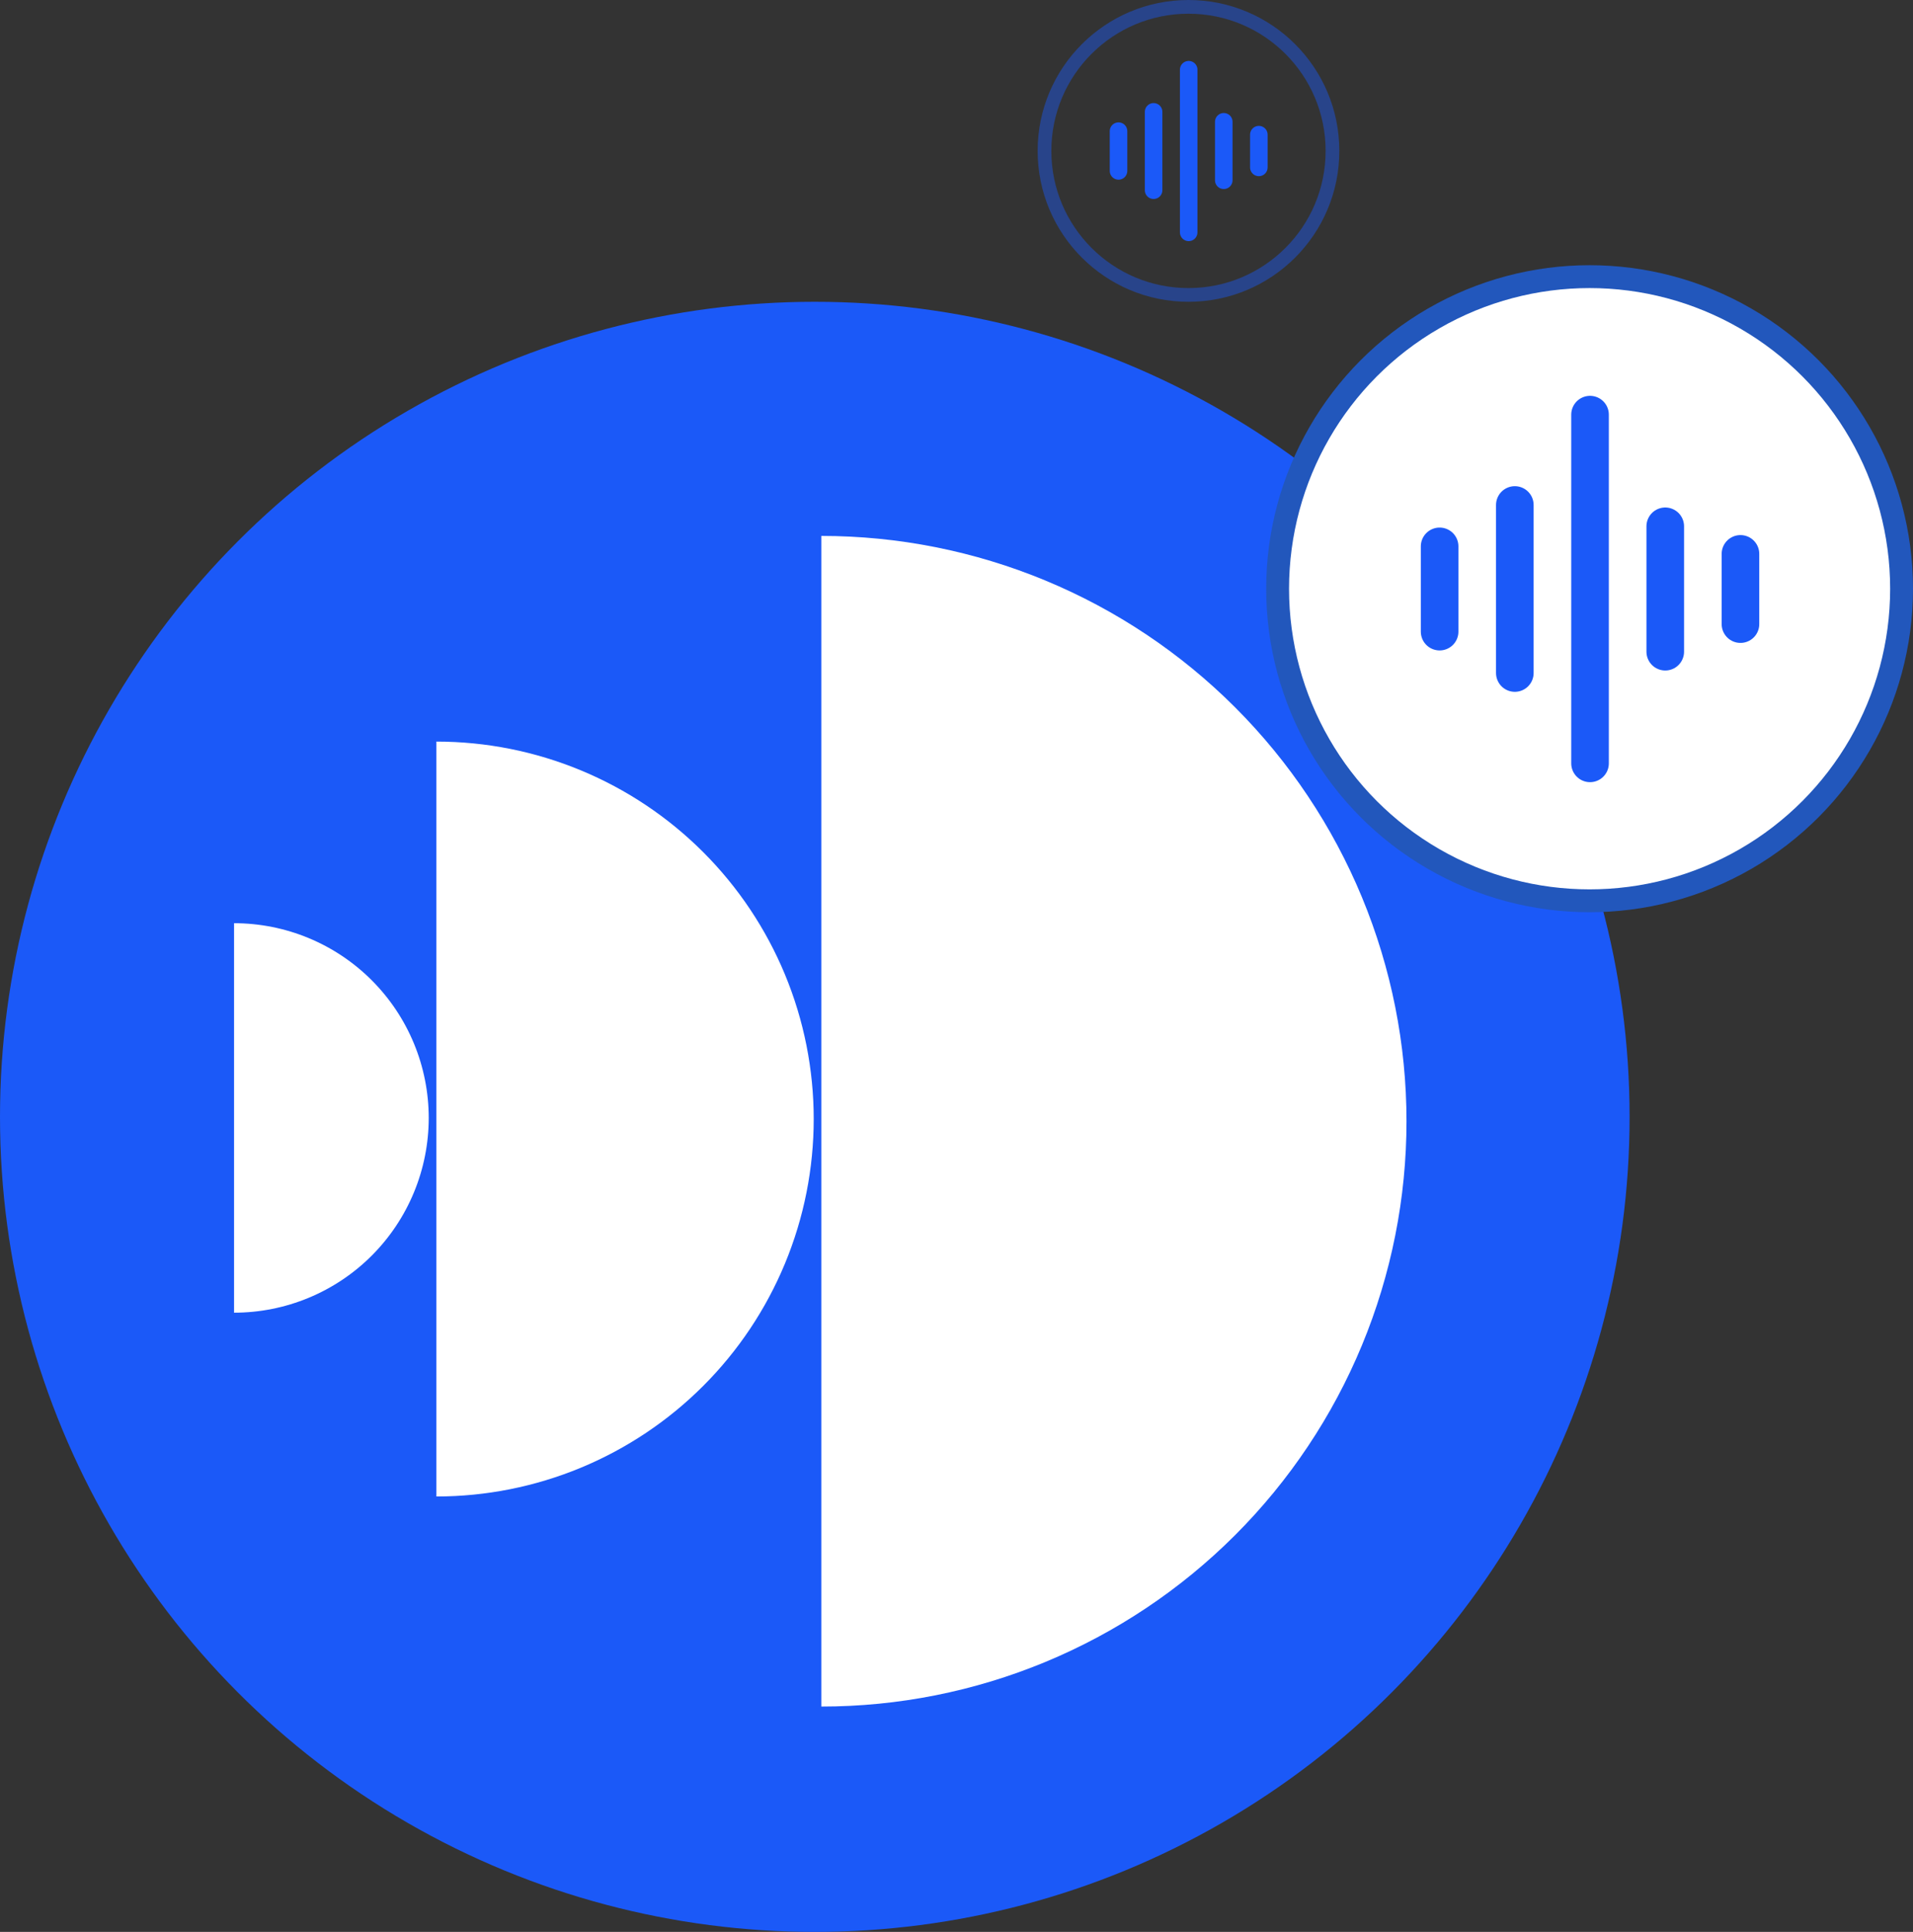 <svg width="837" height="845" viewBox="0 0 837 845" fill="none" xmlns="http://www.w3.org/2000/svg">
<rect x="0" y="0" width="837" height="845" fill="#333333" stroke="none"/>
<circle cx="356.5" cy="488.499" r="356.5" fill="#1B59F8"/>
<path d="M102.405 574.155C113.59 574.155 124.667 571.952 135.001 567.671C145.335 563.39 154.725 557.116 162.634 549.207C170.544 541.297 176.818 531.908 181.098 521.573C185.379 511.239 187.582 500.163 187.582 488.977C187.582 477.792 185.379 466.716 181.098 456.382C176.818 446.047 170.544 436.658 162.634 428.748C154.725 420.839 145.335 414.565 135.001 410.284C124.667 406.003 113.59 403.8 102.405 403.8L102.405 488.977L102.405 574.155Z" fill="white"/>
<path d="M190.937 654.544C212.617 654.544 234.084 650.274 254.114 641.977C274.144 633.681 292.343 621.52 307.673 606.19C323.003 590.86 335.164 572.661 343.461 552.631C351.757 532.601 356.027 511.134 356.027 489.454C356.027 467.774 351.757 446.306 343.461 426.276C335.164 406.246 323.003 388.047 307.673 372.717C292.343 357.387 274.144 345.226 254.114 336.93C234.084 328.633 212.617 324.363 190.937 324.363L190.937 489.454L190.937 654.544Z" fill="white"/>
<path d="M359.377 746.426C392.996 746.426 426.287 739.805 457.347 726.939C488.408 714.073 516.63 695.216 540.403 671.443C564.176 647.67 583.033 619.448 595.899 588.387C608.765 557.327 615.387 524.036 615.387 490.416C615.387 456.797 608.765 423.506 595.899 392.446C583.033 361.385 564.176 333.163 540.403 309.39C516.63 285.617 488.408 266.76 457.347 253.894C426.287 241.028 392.996 234.406 359.377 234.406L359.377 490.416L359.377 746.426Z" fill="white"/>
<circle cx="695.5" cy="257.5" r="136.5" fill="white" stroke="#2257BC" stroke-width="10"/>
<path d="M629.879 238.975L629.879 276.269" stroke="#1B59F8" stroke-width="16.453" stroke-linecap="round"/>
<path d="M662.785 220.876L662.785 294.368" stroke="#1B59F8" stroke-width="16.453" stroke-linecap="round"/>
<path d="M695.691 181.361L695.691 333.883" stroke="#1B59F8" stroke-width="16.453" stroke-linecap="round"/>
<path d="M728.602 230.199L728.602 285.044" stroke="#1B59F8" stroke-width="16.453" stroke-linecap="round"/>
<path d="M761.508 242.265L761.508 272.978" stroke="#1B59F8" stroke-width="16.453" stroke-linecap="round"/>
<circle cx="520" cy="66" r="63" stroke="#1B59F8" stroke-opacity="0.44" stroke-width="6"/>
<path d="M489.391 57.359L489.391 74.754" stroke="#1B59F8" stroke-width="7.674" stroke-linecap="round"/>
<path d="M504.738 48.917L504.738 83.196" stroke="#1B59F8" stroke-width="7.674" stroke-linecap="round"/>
<path d="M520.09 30.486L520.09 101.627" stroke="#1B59F8" stroke-width="7.674" stroke-linecap="round"/>
<path d="M535.438 53.266L535.438 78.847" stroke="#1B59F8" stroke-width="7.674" stroke-linecap="round"/>
<path d="M550.785 58.894L550.785 73.22" stroke="#1B59F8" stroke-width="7.674" stroke-linecap="round"/>
</svg>
